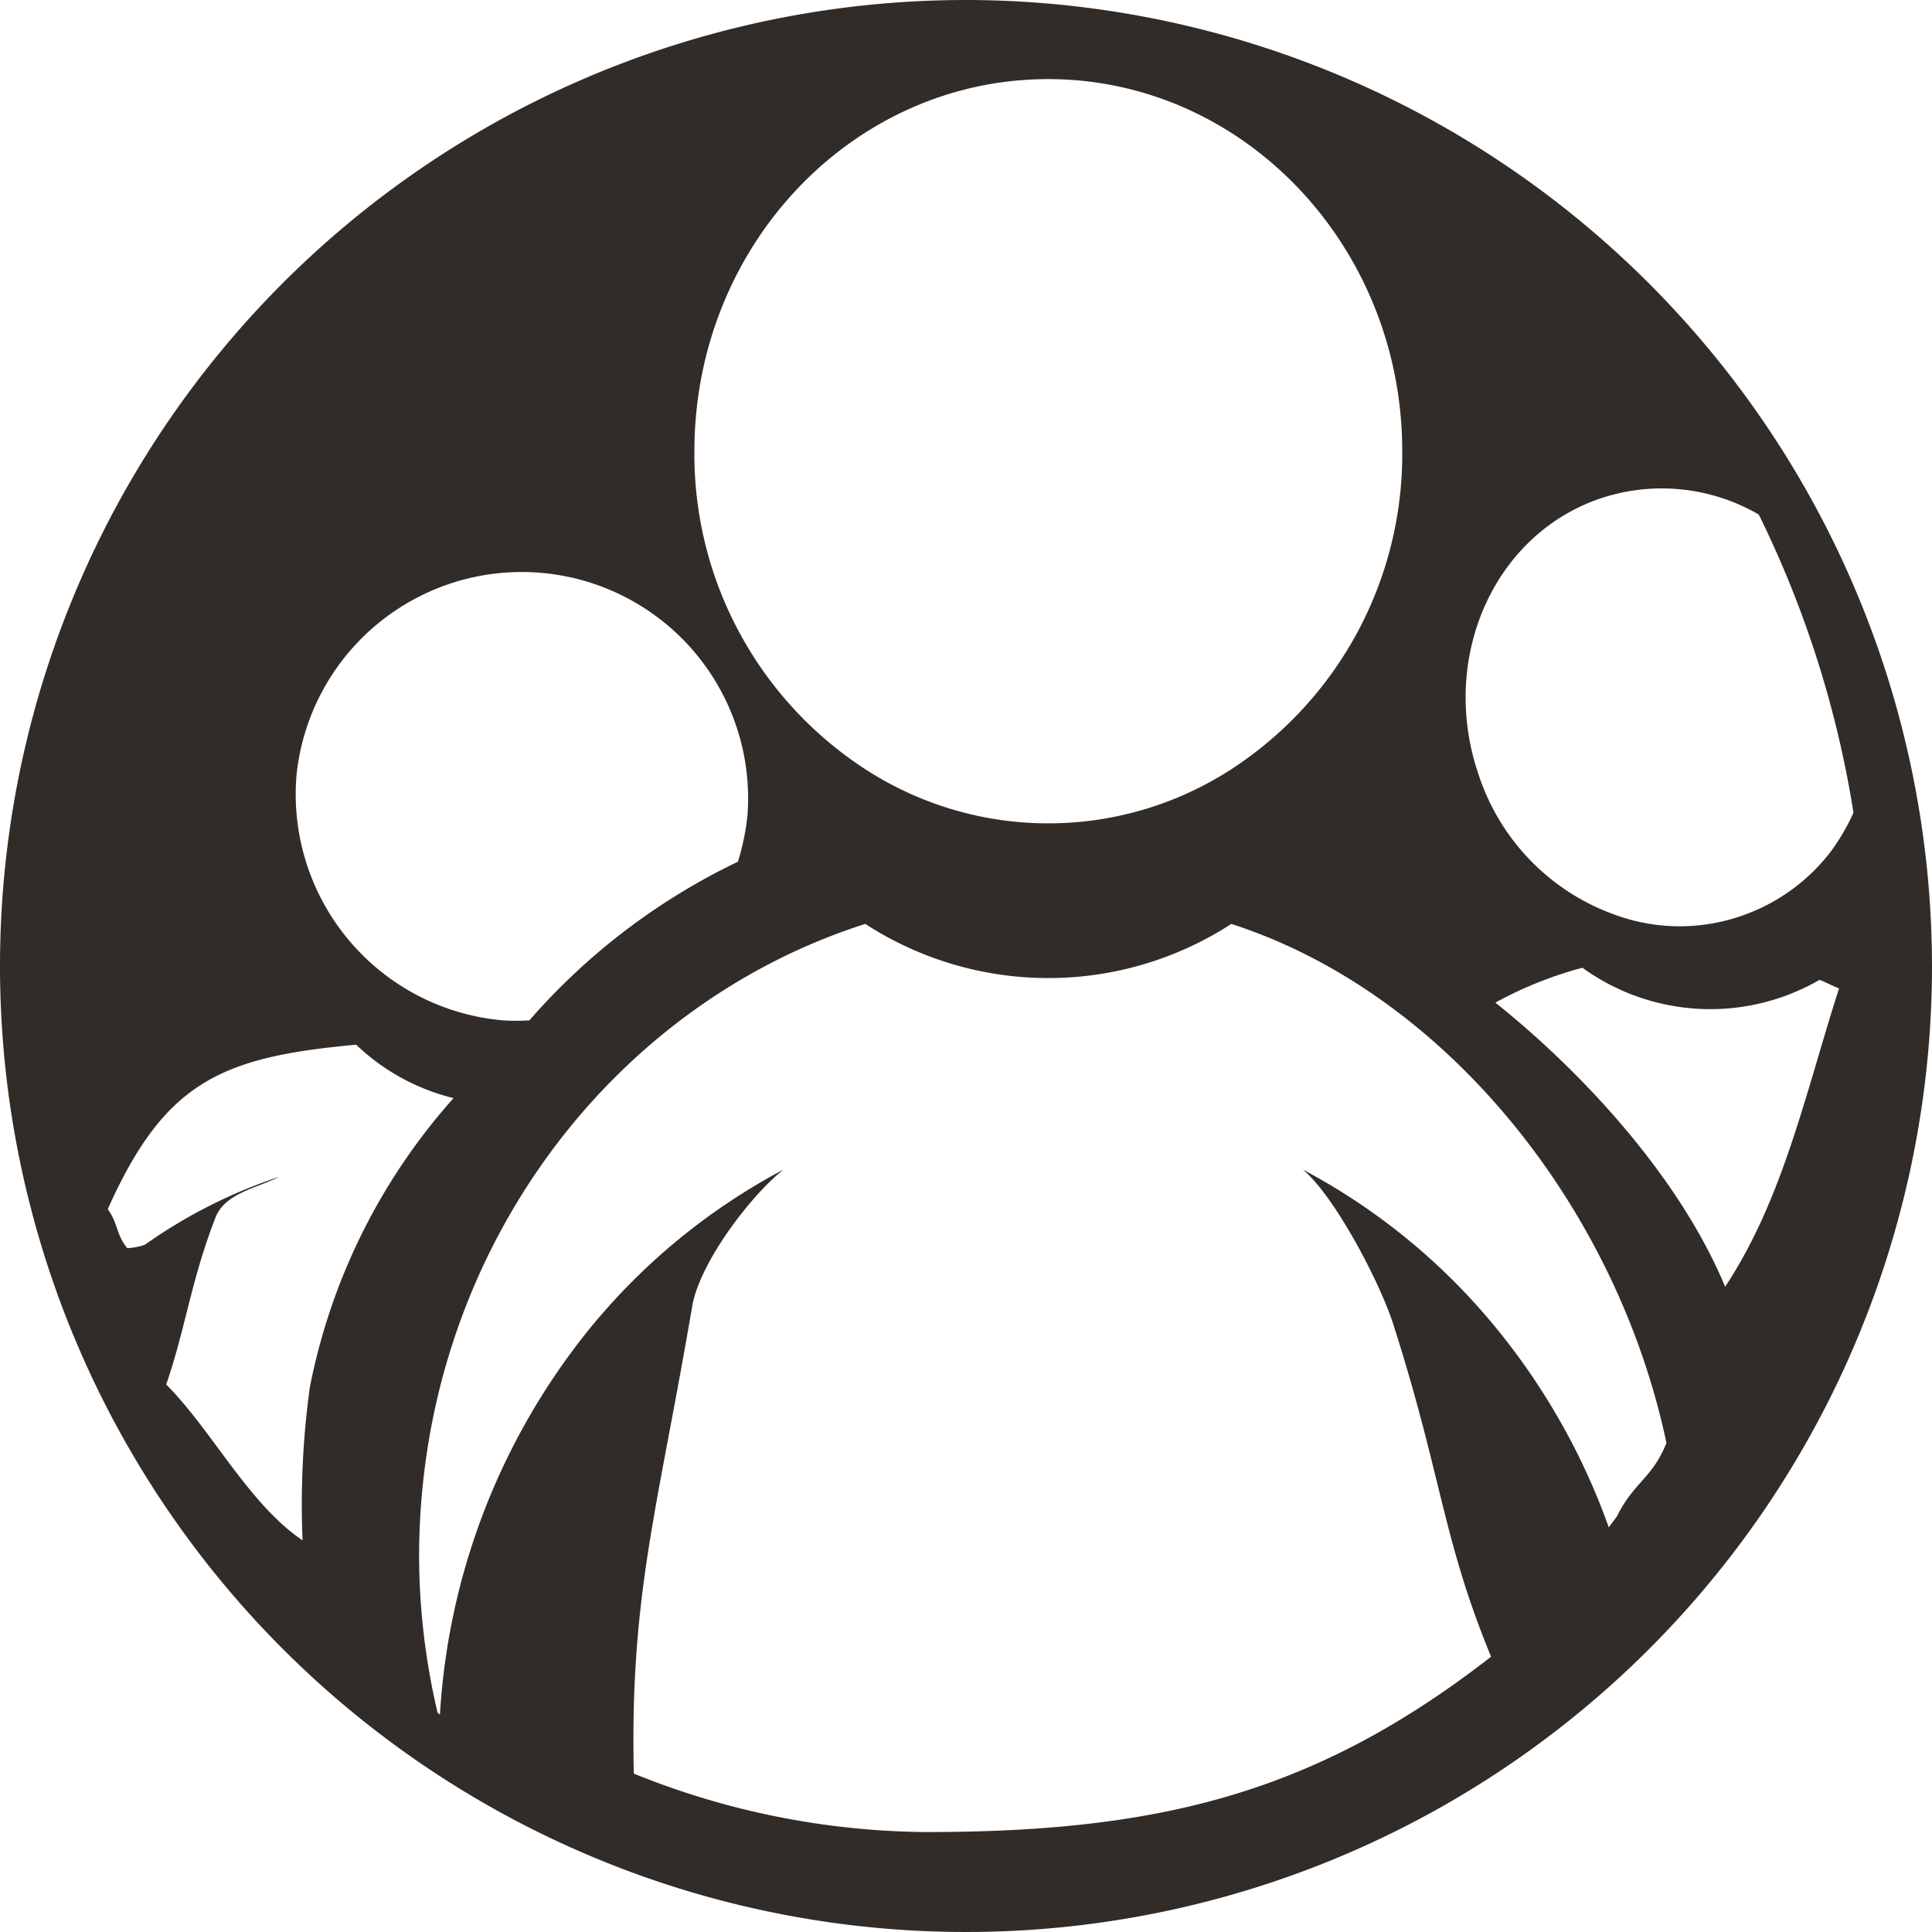 <svg xmlns="http://www.w3.org/2000/svg" viewBox="0 0 99.16 99.16"><defs><style>.cls-1{fill:#312c28;}</style></defs><g id="Calque_2" data-name="Calque 2"><g id="Calque_1-2" data-name="Calque 1"><path class="cls-1" d="M49.58,0A49.58,49.58,0,1,0,99.16,49.58,49.63,49.63,0,0,0,49.58,0ZM82.06,25.61a9.91,9.91,0,0,1,8.21.8,53.62,53.62,0,0,1,4.86,15.3A11,11,0,0,1,94,43.66,9.77,9.77,0,0,1,89.4,47a9.65,9.65,0,0,1-5.62.23,11.4,11.4,0,0,1-7.89-7.47C73.86,33.84,76.62,27.51,82.06,25.61ZM53.8,4.06c10,0,18.17,8.55,18.17,19.1A19.28,19.28,0,0,1,63.2,39.48a17.27,17.27,0,0,1-18.79,0,19.28,19.28,0,0,1-8.77-16.32C35.64,12.61,43.77,4.06,53.8,4.06ZM15.22,39.77a11.62,11.62,0,0,1,23.15,2,11.8,11.8,0,0,1-.5,2.46,33.21,33.21,0,0,0-10.7,8.14,10.31,10.31,0,0,1-1.36,0A11.65,11.65,0,0,1,15.22,39.77Zm.31,39.29c-2.77-1.87-4.65-5.65-7-8,1-2.9,1.27-5.33,2.53-8.57.48-1.25,2.13-1.51,3.27-2.09a26.18,26.18,0,0,0-6.9,3.49,3.12,3.12,0,0,1-.9.17c-.59-.73-.45-1.24-1-2,2.92-6.53,5.81-7.81,12.75-8.44a11,11,0,0,0,5,2.74,31.28,31.28,0,0,0-7.38,14.86A44,44,0,0,0,15.53,79.06ZM83,77.81c-.14.2-.29.39-.43.58a34.31,34.31,0,0,0-5.7-10.13,32.41,32.41,0,0,0-10-8.23c1.64,1.36,4,5.87,4.66,8,2.47,7.73,2.52,11,5,17-9,7-17,9-29,9a40.69,40.69,0,0,1-15-3c-.2-9.19,1.2-13.45,3-24,.39-2.24,3-5.67,4.68-7a32.41,32.41,0,0,0-10,8.23A34.73,34.73,0,0,0,22.58,88l-.12-.09a35.39,35.39,0,0,1-.95-8c0-15.32,9.65-28.26,22.9-32.49a17.27,17.27,0,0,0,18.79,0C74.27,51,83,62.05,85.53,74.06,84.83,75.84,83.83,76.11,83,77.81Zm5.55-11.75c-2.3-5.55-7.2-10.92-11.8-14.6a19.89,19.89,0,0,1,4.47-1.79,11.2,11.2,0,0,0,12.17.62c.33.13.64.3,1,.44C92.67,56.08,91.52,61.56,88.53,66.06Z"/></g></g></svg>